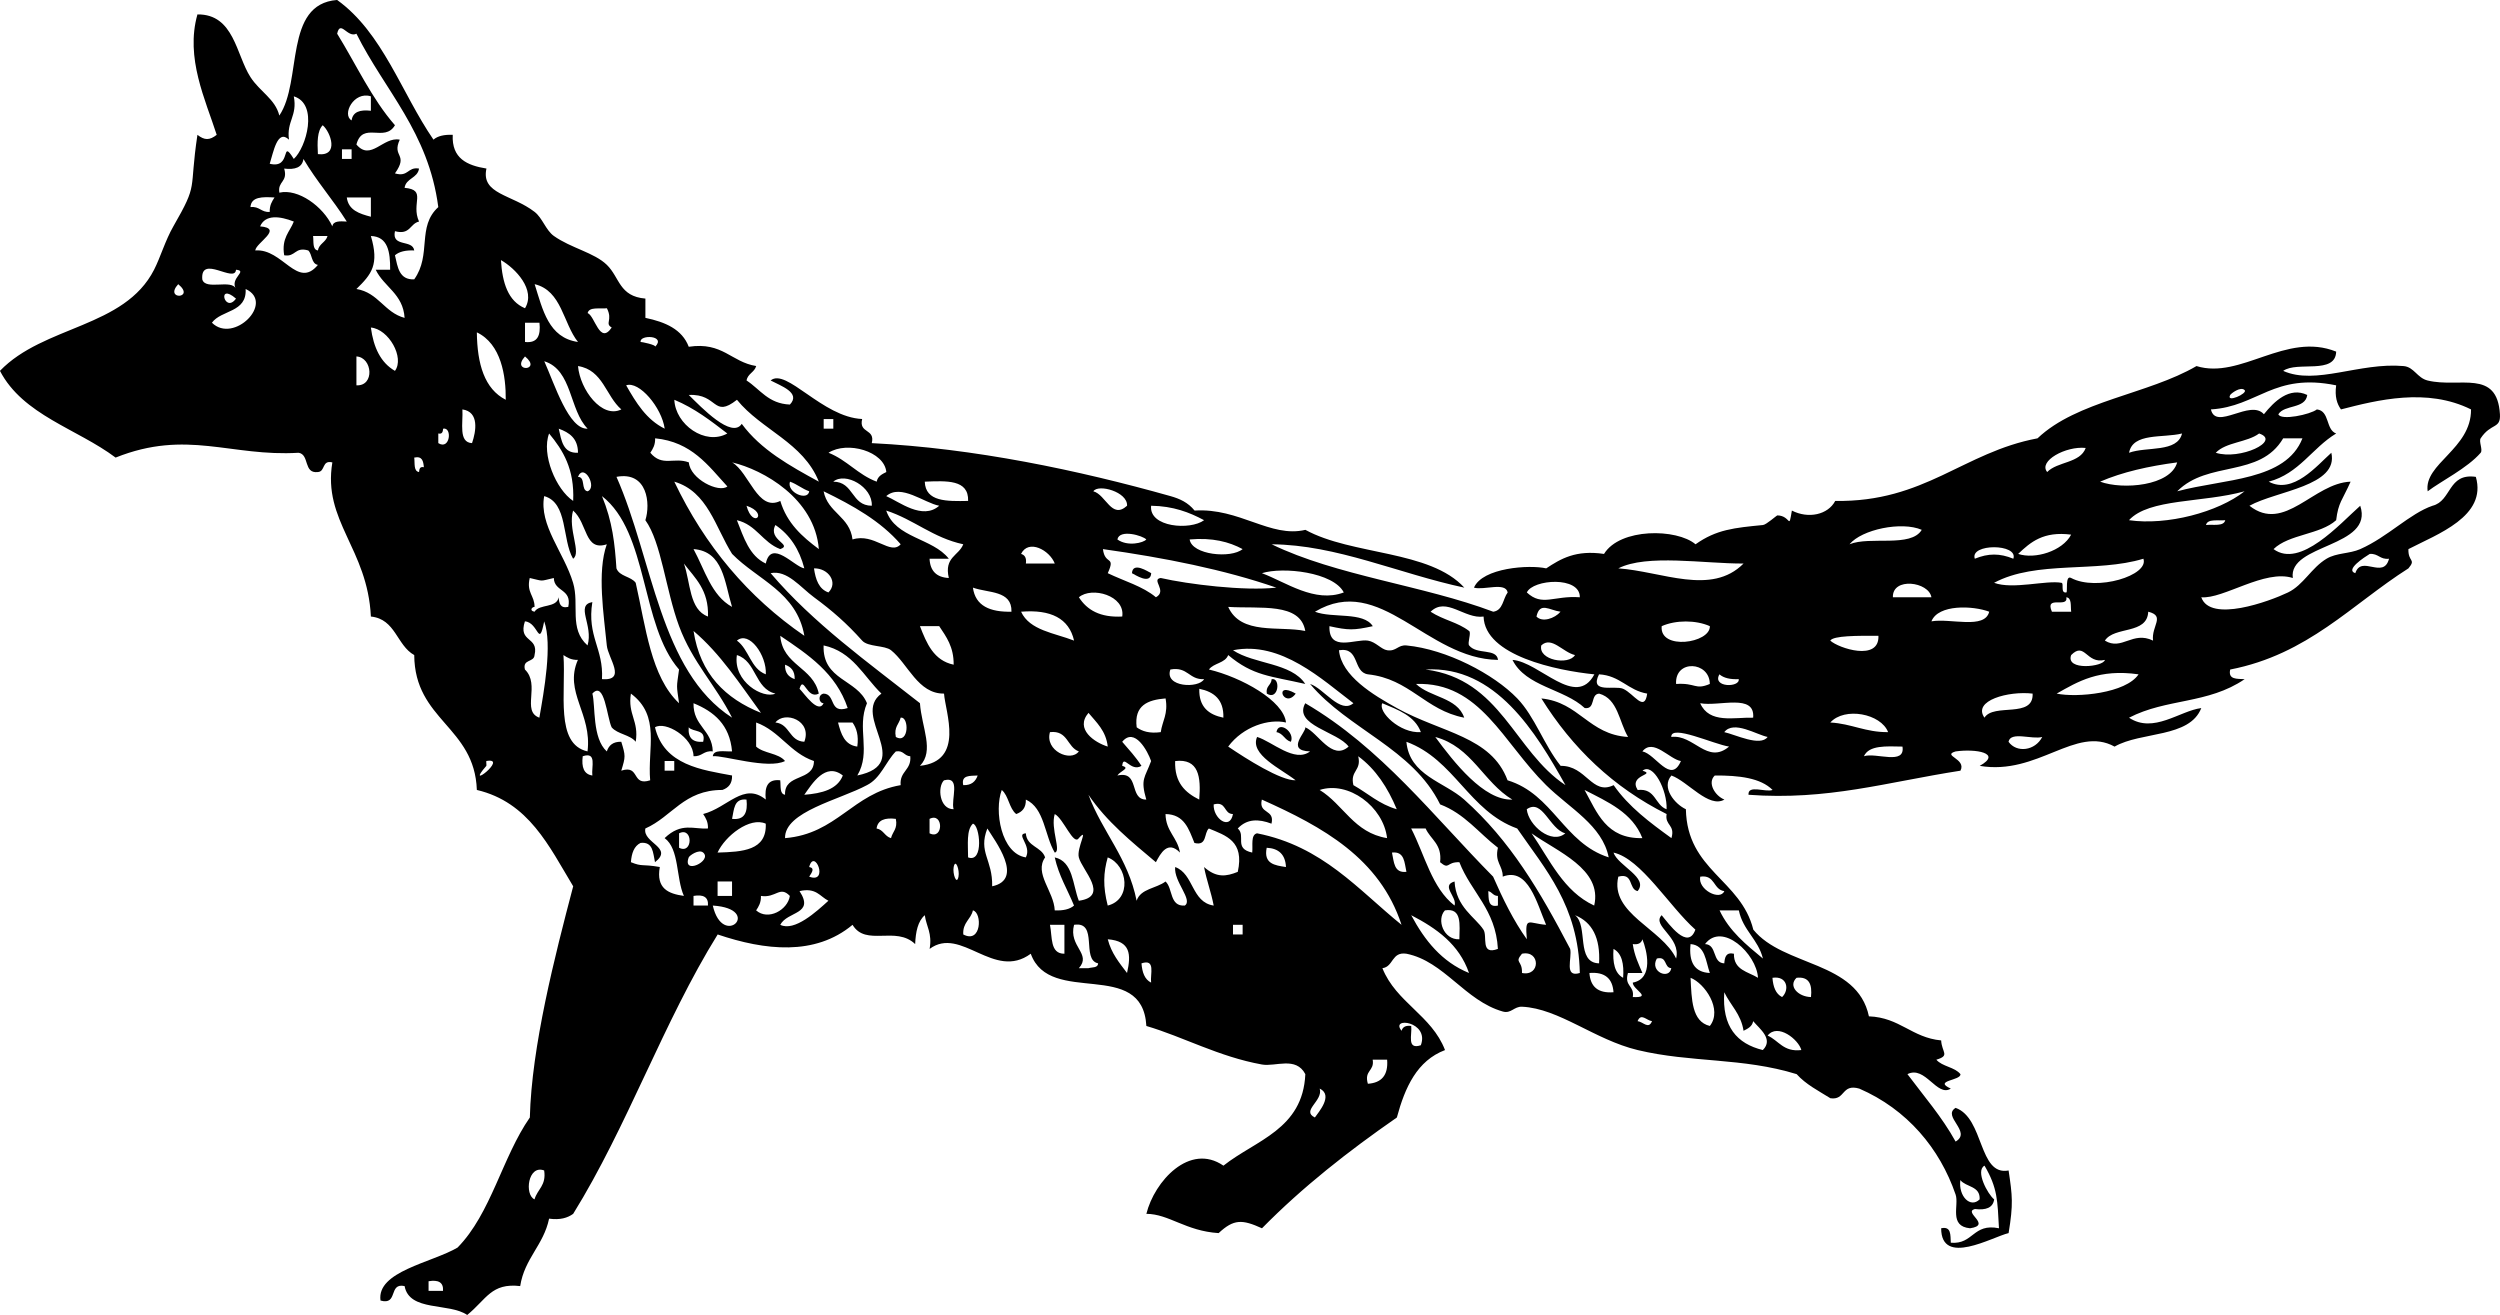 <?xml version="1.0" encoding="UTF-8"?>
<svg enable-background="new 0 0 326.998 172" version="1.1" viewBox="0 0 327 172" xml:space="preserve" xmlns="http://www.w3.org/2000/svg">
<g clip-rule="evenodd" fill-rule="evenodd">
	<path d="m148.06 74.975c0.095-1.567 2.133-0.185 2.52 0-0.1 1.567-2.13 0.184-2.52 0z"/>
	<path d="m165.7 90.726c-0.178-1.018 0.596-1.085 0.63-1.891 1.22-0.249 0.92 2.87-0.63 1.891z"/>
	<path d="m169.48 90.726c-1.52 2.066-3.01-1.752 0 0z"/>
	<path d="m166.96 95.766c0.256-1.569 2.442-0.037 1.89 1.26-0.83-0.223-0.99-1.11-1.89-1.26z"/>
	<path d="m114.04 57.963c13.421 0.666 27.018 3.537 39.062 6.93 1.198 0.338 2.286 0.823 3.15 1.89 5.858-0.38 9.926 3.62 14.491 2.521 6.101 3.35 16.272 2.628 20.791 7.56-8.604-1.837-16.68-5.605-25.202-5.67 8.481 4.12 19.835 5.367 28.982 8.82 1.294-0.176 1.257-1.683 1.89-2.52-0.271-1.409-3.104-0.255-4.41-0.63 1.114-2.615 7.261-3.021 9.45-2.52 1.898-1.252 3.863-2.438 7.561-1.89 2.095-3.417 9.519-3.338 11.971-1.26 2.729-1.939 5.073-2.154 8.821-2.521 0.447-0.043 1.783-1.262 1.89-1.26 1.786 0.042 1.441 2.032 1.891-0.63 2.164 1.111 4.722 0.543 5.67-1.26 11.729 0.178 16.737-6.364 26.462-8.19 5.163-4.917 14.422-5.739 20.791-9.451 5.794 1.798 11.684-4.537 18.271-1.89-0.09 3.061-5.102 1.199-6.931 2.52 4.262 1.914 9.979-1.144 15.751-0.63 1.378 0.123 1.769 1.555 3.15 1.89 4.158 1.01 9.086-1.559 9.45 4.41 0.12 1.968-1.174 1.105-2.521 3.15-0.269 0.408 0.315 1.524 0 1.89-1.731 2.009-5.187 3.714-6.93 5.04-0.543-3.61 5.711-5.536 5.67-10.71-5.771-2.865-12.265-1.225-17.011 0-0.529-0.731-0.831-1.689-0.63-3.15-8.193-1.683-10.243 2.778-16.382 3.15 0.649 2.816 5.152-1.396 6.931 0.63 1.338-1.667 3.34-3.639 5.67-2.52-0.244 1.855-2.968 1.231-3.779 2.52 0.301 0.865 4.189 0.039 5.04-0.63 1.701 0.188 1.13 2.65 2.521 3.15-3.146 1.895-4.838 5.244-8.821 6.301 3.19 1.701 6.296-2.091 8.19-3.78 0.988 4.357-7.198 4.975-10.71 6.93 4.597 3.622 8.384-2.981 13.23-3.15-1.103 2.476-1.603 2.69-1.89 5.04-2.098 1.894-6.164 1.817-8.191 3.78 3.498 2.581 8.669-3.304 11.341-5.67 1.819 5.481-9.442 4.956-8.82 9.451-3.674-1.184-9.071 2.773-11.971 2.52 1.163 3.364 8.89 0.548 11.341-0.63 2.018-0.969 3.058-3.22 5.04-4.41 1.326-0.796 2.984-0.63 4.41-1.26 3.598-1.589 6.487-4.656 9.451-5.67 2.523-0.626 1.988-4.312 5.67-3.78 1.491 5.166-5.035 7.489-8.82 9.451-0.057 1.719 1.05 1.268 0 2.52-7.448 4.732-13.116 11.246-23.312 13.231-0.295 1.345 0.9 1.2 1.891 1.26-4.815 3.284-10.211 2.492-15.121 5.041 3.198 2.125 6.637-0.906 9.45-1.261-1.529 3.931-7.879 3.042-11.341 5.041-5.098-2.813-10.034 3.809-17.641 2.52 2.996-1.674-0.539-2.266-3.15-1.89-1.861 0.548 1.462 0.942 0.63 2.52-9.67 1.499-17.352 3.919-27.722 3.15-0.106-1.366 2.234-0.285 3.15-0.63-1.572-1.578-4.391-1.91-7.561-1.891-1.005 0.947 0.018 2.653 1.26 3.15-2.045 1.18-4.761-2.36-6.93-3.15-1.375 1.561 0.442 3.747 1.89 4.411 0.16 8.029 7.192 9.188 8.82 15.751 3.95 4.87 13.589 4.052 15.121 11.34 4.048 0.152 5.612 2.789 9.45 3.15 0.079 1.577 1.203 1.973-0.63 2.521 0.771 0.91 2.405 0.955 3.15 1.89 0.108 0.854-3.646 0.816-1.26 1.891-1.809 1.164-3.339-3.073-5.671-1.891 2.153 2.887 4.508 5.574 6.301 8.82 2.188-1.283-1.829-3.297 0-4.41 3.769 1.346 2.961 8.94 6.931 8.19 0.497 3.353 0.627 4.368 0 8.191-2.126 0.501-8.82 4.422-8.821-0.631 1.345-0.294 1.2 0.9 1.261 1.891 2.979 0.249 2.873-2.587 6.3-1.891-0.198-3.616-0.166-5.245-1.89-8.19-1.237 0.674 0.414 3.737 1.26 4.41-0.151 1.108-1.084 1.437-2.52 1.261-1.595 0.426 2.277 2.094-0.631 2.52-2.814-0.262-1.411-3.015-1.89-4.41-2.077-6.052-6.34-11.141-12.601-13.86-2.354-0.674-1.796 1.564-3.78 1.26-1.554-0.967-3.222-1.819-4.41-3.15-7.085-2.191-13.799-1.472-20.792-3.15-5.637-1.353-10.291-5.445-15.12-5.67-1.053-0.049-1.441 0.937-2.521 0.63-4.96-1.409-7.666-6.567-12.601-7.561-1.979-0.298-1.665 1.696-3.15 1.891 1.802 4.498 6.444 6.156 8.19 10.71-3.652 1.388-5.229 4.852-6.3 8.821-6.325 4.386-12.331 9.09-17.642 14.49-2.597-1.18-3.687-1.218-5.67 0.631-4.304-0.271-6.498-2.507-9.451-2.521 1.045-4.246 5.658-9.349 10.081-6.301 4.216-3.345 10.389-4.731 10.711-11.971-1.238-2.358-3.905-0.941-5.671-1.26-5.66-1.021-10.288-3.618-15.121-5.04-0.512-8.967-12.617-2.477-15.121-9.451-4.822 3.561-9.105-3.686-13.231-0.63 0.365-2.045-0.429-2.931-0.63-4.41-0.903 0.776-1.194 2.167-1.26 3.78-2.526-2.44-6.454 0.379-8.19-2.521-4.92 4.102-11.471 3.346-17.641 1.261-7.081 11.4-11.824 25.138-18.901 36.542-0.731 0.528-1.689 0.831-3.15 0.63-0.723 3.477-3.213 5.188-3.78 8.82-3.783-0.439-4.4 1.718-6.93 3.78-2.358-1.632-7.578-0.402-8.19-3.78-2.153-0.473-0.801 2.56-3.15 1.891-0.541-3.811 6.723-4.951 10.081-6.931 4.372-4.449 5.835-11.806 9.451-17.011 0.229-9.252 3.259-21.08 5.67-30.242-3.16-5.24-5.805-10.996-12.601-12.601-0.294-8.316-8.132-9.089-8.19-17.642-2.299-1.271-2.427-4.713-5.67-5.04-0.438-8.926-6.327-12.475-5.04-20.161-1.397-0.347-0.897 1.203-1.89 1.26-1.918 0.238-1.07-2.291-2.52-2.52-8.889 0.546-14.604-3.105-23.941 0.63-5.045-3.787-12.105-5.546-15.128-11.344 5.729-5.953 16.274-5.606 20.161-13.23 0.845-1.658 1.465-3.834 2.52-5.67 3.339-5.812 2.013-4.401 3.15-11.971 0.932 0.729 1.588 0.729 2.52 0-1.463-4.574-4.13-10.056-2.52-15.751 4.796-0.062 5.065 5.297 6.931 8.19 1.258 1.952 3.246 2.864 3.78 5.04 3.051-4.51 0.536-14.585 7.561-15.121 5.982 4.309 8.412 12.169 12.601 18.271 0.561-0.489 1.422-0.677 2.52-0.63-0.148 3.088 1.874 4.006 4.41 4.41-0.741 3.368 3.339 3.378 6.3 5.67 1.025 0.793 1.468 2.402 2.521 3.15 2.233 1.587 5.279 2.173 6.93 3.78 1.688 1.644 1.596 4.123 5.041 4.41v2.521c2.606 0.544 4.804 1.497 5.67 3.78 4.449-0.669 5.556 2.004 8.821 2.52-0.223 0.828-1.109 0.991-1.26 1.89 1.781 1.159 2.844 3.036 5.67 3.15 1.483-1.558-1.239-2.463-2.52-3.15 2.041-1.708 6.761 4.81 11.971 5.04-0.47 1.94 1.73 1.212 1.26 3.151zm100.8 42.847c1.862 0.55-1.905 0.501-0.631 2.521 2.37-0.27 2.23 1.971 3.78 2.521 0.12-2.46-1.77-6.17-3.15-5.04zm-42.84-20.795c2.266 0.884 6.34-0.039 7.561 1.89-2.506 0.549-3.165 0.549-5.671 0-0.106 3.461 3.4 1.627 5.041 1.89 1.028 0.165 1.723 1.142 2.52 1.26 1.187 0.177 1.395-0.738 2.521-0.63 5.209 0.501 11.402 3.721 14.49 6.931 2.301 2.391 3.474 6.064 5.671 8.82 3.358-0.059 4.09 3.918 6.931 2.521 1.981 2.849 4.759 4.901 7.561 6.931 0.521-1.781-0.889-1.633-0.631-3.15-7-3.5-12.349-8.652-16.381-15.121 4.965 0.495 6.192 4.729 11.341 5.04-1.181-1.969-1.314-4.985-3.78-5.67-1.19 0.069-0.438 2.083-1.89 1.89-2.715-2.535-7.712-2.789-9.451-6.3 3.537 0.256 8.298 6.436 10.711 1.89-4.917-0.498-14.339-2.428-14.491-7.561-2.485 0.354-4.878-2.64-6.93-0.63 1.706 1.105 3.535 1.36 5.04 2.52 0.306 0.236-0.248 1.578 0 1.89 0.994 1.255 3.595 0.321 3.78 1.891-9.36-0.116-15.38-11.418-23.94-6.304zm14.49 7.56c9.852 1.279 11.565 10.696 18.271 15.121-3.84-6.869-9.14-15.643-18.27-15.125zm40.95 31.505h-2.521c1.276 2.715 3.491 4.489 5.671 6.3-0.62-2.53-2.61-3.68-3.15-6.3zm-181.45-103.33c0.152-1.108 1.084-1.437 2.52-1.26v-1.89c-2.23-0.711-3.831 2.402-2.52 3.15zm5.67 0.63c-1.358 2.317-4.224-0.564-5.041 2.52 1.875 2.238 3.505-1.074 5.67-0.63-1.073 2.314 1.202 1.819-0.63 4.41 1.781 0.521 1.632-0.888 3.15-0.63-0.186 1.285-1.705 1.235-1.89 2.52 2.966 0.265 0.798 2.009 1.89 4.41-1.202 0.269-1.14 1.8-3.15 1.26-0.466 2.146 2.322 1.039 2.52 2.52-1.097-0.047-1.959 0.141-2.52 0.63 0.356 1.534 0.54 3.241 2.52 3.15 2.312-3.239 0.316-6.877 3.15-9.451-1.287-9.84-7.011-15.247-10.709-22.68-1.173 0.603-2.105-1.887-2.52 0 2.488 4.022 4.522 8.499 7.56 11.971zm-13.861 1.89c-1.523-1.449-2.038 1.664-2.52 3.15 2.971 0.739 1.37-3.48 3.15-0.63 1.631-1.49 3.26-7.181 0-8.19 0.495 2.594-0.967 3.233-0.63 5.67zm3.781 1.89c2.829 0.323 1.664-2.892 0.63-3.78-0.726 0.744-0.713 2.227-0.63 3.78zm3.15 0.63h1.26v-1.26h-1.26v1.26zm-1.26 8.821c0.106-0.734 0.996-0.684 1.89-0.63-1.784-2.836-3.958-5.282-5.67-8.19-0.152 1.108-1.084 1.437-2.52 1.26 0.521 1.781-0.888 1.632-0.63 3.15 2.443-0.571 5.736 1.808 6.93 4.41zm-10.711-2.521c1.191-0.141 1.39 0.71 2.52 0.63-0.027-0.868 0.296-1.383 0.63-1.89-1.563-0.092-3.058-0.117-3.15 1.26zm15.751 1.261v-2.52h-3.15c0.217 1.672 1.654 2.126 3.15 2.52zm-6.93 6.3c-0.886-0.164-0.718-1.382-1.26-1.89-1.781-0.521-1.632 0.888-3.15 0.63-0.371-2.261 0.732-3.048 1.26-4.411-1.837-0.721-3.726-0.953-4.41 0.63 3.127 0.257-0.562 2.156-0.63 3.15 3.573-0.289 5.513 5.139 8.19 1.891zm0-1.89c0.151-0.899 1.038-1.062 1.26-1.89h-1.89c0.098 0.741-0.109 1.788 0.63 1.89zm5.04 5.04c2.886 0.474 3.646 3.075 6.301 3.78-0.196-3.165-2.692-4.028-3.78-6.3h1.89c0.015-2.326-0.282-4.338-2.521-4.411 1.111 3.741 0.097 4.997-1.89 6.931zm22.051 2.52c1.452-2.406-1.258-5.229-3.15-6.3 0.184 2.966 0.928 5.372 3.15 6.3zm-42.213-3.78c0.394 1.496 3.878-0.098 4.411 1.26-0.865-1.436 1.624-2.369 0-2.52-0.131 1.826-4.678-2.062-4.411 1.26zm-3.149 0.63c-1.914 2.122 2.329 1.911 0 0zm52.292 7.56c-1.958-2.452-2.109-6.711-5.67-7.561 1.06 3.352 1.814 7.008 5.67 7.561zm-47.882-2.52c2.828 2.819 8.276-2.63 4.41-4.41 0.173 3.114-3.172 2.709-4.41 4.41zm3.15-3.15c-2.547-2.216-1.486 2.027 0 0zm49.143 3.78c-0.95-0.548 0.173-0.943-0.63-2.52-0.943 0.107-2.325-0.225-2.52 0.63 0.956 0.363 1.582 4.218 3.15 1.89zm-11.341 1.89c1.66 0.19 2.067-0.872 1.89-2.52h-1.89v2.52zm-17.011 3.781c1.282-1.734-0.814-5.462-3.15-5.67 0.341 2.598 1.281 4.598 3.15 5.67zm14.491 3.78c0.032-3.106-0.586-7.294-3.78-8.82 0.047 4.152 0.998 7.402 3.78 8.82zm19.531-6.93c1.513-1.513-2.067-1.632-1.89-0.63-8e-3 -0.045 2.132 0.388 1.89 0.63zm-39.062 5.04c2.414 0.128 2.116-3.653 0-3.78v3.78zm22.051-3.78c-1.913 2.122 2.329 1.91 0 0zm8.191 9.45c-2.412-2.419-1.983-7.678-5.67-8.82 1.365 3.054 3.208 8.958 5.67 8.82zm4.41-2.52c-2.034-1.746-2.395-5.166-5.67-5.67 0.272 3.103 3.134 6.925 5.67 5.67zm5.67 2.52c-0.388-2.779-3.355-6.282-5.041-5.67 1.297 2.274 2.647 4.494 5.041 5.67zm206.66-5.04c-0.535-0.535-1.798 0.458-1.891 0.63-0.6 1.106 2.32-0.195 1.89-0.63zm-205.4 1.26c0.134 3.242 4.039 6.021 6.931 4.41-2.14-1.641-4.261-3.3-6.931-4.41zm8.821 3.15c2.492 3.389 6.275 5.485 10.081 7.561-2.022-5.119-7.518-6.764-10.71-10.711-3.171 2.498-2.443-0.827-6.301-0.63 1.654 1.632 5.62 5.776 6.927 3.78zm-35.282 2.52c0.528-1.533 0.977-4.089-1.26-4.41 0.107 1.782-0.543 4.322 1.26 4.41zm45.996-1.89h1.26v-1.26h-1.26v1.26zm-50.407 0.63v1.26c1.55 0.979 1.853-2.14 0.63-1.89-0.035 0.385-0.094 0.746-0.63 0.63zm14.491 0c-1.033 2.722 0.907 7.334 3.15 8.821 0.19-4.179-1.34-6.64-3.15-8.821zm3.78 2.521c-4e-3 -1.886-1.132-2.648-2.52-3.15 0.356 1.533 0.54 3.24 2.52 3.15zm202.88 0c2.303-0.847 6.314 0.014 6.93-2.521-2.53 0.621-6.44-0.139-6.93 2.521zm11.34 0c3.151 1.005 8.604-1.546 5.671-2.521-1.56 1.171-4.34 1.121-5.67 2.521zm-199.72 1.259c0.166 2.172 3.912 4.032 5.041 3.15-2.512-2.738-4.672-5.829-9.451-6.3 0.027 0.867-0.297 1.383-0.63 1.89 1.57 1.881 3.091 0.532 5.04 1.26zm208.54-3.15c-3.073 5.217-9.826 2.855-13.861 6.93 6.119-1.651 14.195-1.346 16.381-6.93h-2.52zm-183.97 5.671c0.133-0.707 0.699-0.981 1.26-1.26-0.25-2.709-5.117-4.098-7.56-2.52 2.41 0.948 3.85 2.871 6.3 3.78zm153.1-1.26c1.341-1.389 4.319-1.142 5.04-3.15-2.61-0.275-6.23 1.721-5.04 3.15zm-212.96 0c0.036-0.384 0.094-0.746 0.63-0.63-0.071-0.769-0.188-1.492-1.26-1.26 0.099 0.741-0.108 1.788 0.63 1.89zm51.037 2.52c-0.932-0.328-1.588-0.932-2.52-1.26-0.47 1.396 2.32 2.596 2.52 1.26zm-10.084-3.781c2.226 1.309 3.344 6.498 6.3 5.041 0.866 2.915 2.874 4.687 5.041 6.3-0.54-6.604-7.262-10.377-11.344-11.341zm178.93 2.521c2.976 1.095 9.232 0.558 10.08-2.521-3.72 0.489-7.15 1.257-10.08 2.521zm-197.84 1.26c1.313-0.488-0.464-3.788-1.26-1.89 1.04 9e-3 0.352 1.747 1.26 1.89zm22.681 28.981c-2.747-3.763-5.293-7.728-8.82-10.71 0.867 5.643 4.175 8.845 8.82 10.71zm-10.711-11.34c-1.761-4.76-2.312-10.945-4.41-13.861 0.689-2.131 0.291-6.442-3.78-5.67 4.762 10.779 5.667 25.415 15.121 31.502-2.139-4.256-5.186-7.257-6.931-11.971zm25.205-15.751c0.137-2.474-3.474-4.47-5.04-3.15 2.72 0.011 2.32 3.138 5.04 3.15zm-8.82 17.011c-0.993-5.728-6.127-7.314-9.451-10.711-2.191-3.479-3.181-8.159-7.561-9.45 3.999 8.389 9.662 15.117 17.012 20.161zm21.42-17.641c0.097-2.828-2.831-2.629-5.67-2.52 0.09 2.642 2.88 2.573 5.67 2.52zm20.79 0.63c0.101-1.822-3.781-2.882-4.41-1.89 1.66 0.453 2.39 3.727 4.41 1.89zm-35.91 4.41c2.831-0.904 4.95 2.143 6.3 0.63-2.627-3.043-6.263-5.078-10.081-6.931 0.54 2.82 3.43 3.288 3.78 6.301zm11.34-4.41c-1.972-0.366-5.011-2.933-6.931-1.26 1.64 0.692 4.74 3.204 6.93 1.26zm155.62 1.89c4.981 0.715 11.636-1.037 15.121-3.78-5.48 1.527-12.5 0.909-15.12 3.78zm-207.29-3.15c-0.701 3.813 2.596 7.375 3.78 11.341 0.855 2.863-0.571 6.014 1.89 8.19 0.801-2.649-1.645-5.267 0.63-5.67-0.725 4.505 1.49 6.071 1.26 10.081 3.291 0.248 0.791-2.739 0.63-4.41-0.384-3.992-1.299-9.585 0-13.23-2.938 0.973-2.497-2.771-4.41-4.411-0.708 2.431 1.131 5.533 0 6.301-1.465-2.527-0.658-7.324-3.78-8.192zm9.451 9.45c0.396 1.074 1.903 1.037 2.52 1.89 1.325 5.815 1.988 12.293 5.67 15.751-0.346-2.513-0.346-1.897 0-4.41-5.079-5.842-3.955-17.887-10.081-22.682 1.38 3.348 1.68 6.258 1.891 9.451zm17.011-8.19c0.838 3.121 2.974 0.984 0 0zm59.854 1.89c-1.914-1.026-4.031-1.849-6.93-1.89-0.3 2.838 5.14 3.23 6.93 1.89zm-35.91 5.04c0.077 1.603 0.917 2.443 2.521 2.52-0.642-2.742 1.303-2.897 1.89-4.41-3.978-0.853-6.432-3.229-10.081-4.411 1.214 3.617 6.076 3.585 8.191 6.301h-2.52zm-21.42 0.63c0.707-3.284 3.759 0.449 5.04 0.63-0.641-2.509-1.907-4.393-3.78-5.67-1.048 1.979 2.343 2.575 0.63 3.15-2.296-0.854-3.113-3.188-5.67-3.78 0.892 2.254 1.625 4.671 3.78 5.67zm190.9-5.67c-0.942 0.107-2.325-0.225-2.521 0.63 0.94-0.108 2.32 0.225 2.52-0.63zm-49.15 3.15c2.679-1.102 8.038 0.477 9.451-1.89-2.64-1.141-7.85-0.051-9.45 1.89zm-91.98-0.63c-0.438-0.493-3.516-1.402-3.78 0 1.34 0.965 3.43 0.435 3.78 0zm114.04 1.89c2.181 0.738 5.796-0.355 6.931-2.52-3.63-0.473-5.32 0.984-6.93 2.52zm-101.44-0.63c-1.775-0.954-3.938-1.522-6.93-1.26 0.31 2.028 5.42 2.525 6.93 1.26zm-28.98 0.63c0.491 0.139 0.732 0.528 0.63 1.26h3.78c-0.67-1.752-3.44-3.247-4.41-1.26zm-37.804 6.931c-0.991-3.209-1.125-7.275-5.04-7.561 1.483 2.717 2.329 6.071 5.04 7.561zm49.144-4.41c2.121 1.029 4.59 1.71 6.3 3.15 1.543-0.837-0.692-2.344 0.63-2.52 3.586 0.819 10.904 1.724 15.121 1.26-6.872-2.368-14.583-3.898-22.682-5.04 0.26 2.152 1.7 0.8 0.63 3.15zm113.41-1.891c1.765-0.725 3.274-0.725 5.04 0 0.69-2.005-5.74-2.005-5.04 0zm49.77 1.891c0.787-2.444 3.689 0.882 4.41-1.89-1.191 0.141-1.39-0.71-2.52-0.63-0.7 0.426-3.27 2.093-1.89 2.52zm-96.4-0.631c5.733 0.404 12.157 3.619 16.381-0.63-5.17 0.025-12.65-1.27-16.38 0.63zm49.15 1.89c2.472 0.913 6.816-0.372 8.82 0 0.365 0.068-0.191 1.386 0.631 1.26 0.207-0.032-0.191-2.333 0.63-1.89 3.312 1.771 10.229-0.333 9.45-2.52-6.08 1.865-14.02 0.186-19.53 3.15zm-168.22 4.411c0.118-3.478-1.696-5.024-3.15-6.93 0.877 2.482 0.679 6.04 3.15 6.93zm27.724 11.34c0.229 3.206 1.92 6.221 0 8.19 5.889-0.622 3.309-7.04 3.15-9.45-3.413 0.045-4.713-3.898-6.93-5.671-0.833-0.665-3.023-0.411-3.78-1.26-1.998-2.239-3.924-3.926-6.3-5.67-1.754-1.288-3.51-3.606-5.67-3.15 5.6 6.571 12.71 11.645 19.53 17.006zm-11.97-14.49c1.307-1.297-2e-3 -3.196-1.89-3.15 0.21 1.469 0.64 2.714 1.89 3.15zm67.41 0c-1.356-2.646-7.936-3.39-10.711-2.52 3.15 1.178 6.91 3.949 10.71 2.52zm-105.85 2.52c0.63-1.05 2.914-0.446 3.15-1.89 0.071 0.769 0.188 1.492 1.26 1.26 0.51-2.4-1.846-1.934-1.89-3.78-1.939 0.441-1.211 0.441-3.15 0-0.455 1.925 0.644 2.296 0.63 3.78-0.35-2e-3 -0.715 0.51 0 0.63zm129.79-2.52c2.018 1.883 3.501 0.384 6.931 0.63 0.06-2.797-6.14-2.365-6.93-0.63zm47.88 0.63h5.04c-0.33-2.039-5.13-2.673-5.04 0zm-115.29 1.89c0.087-2.817-3.04-2.421-5.041-3.15 0.32 2.403 2.25 3.212 5.04 3.15zm14.49 0.63c0.409-2.746-3.988-3.955-5.67-2.52 1.06 1.668 2.78 2.675 5.67 2.52zm121.6-0.63h2.521c-0.099-0.741 0.108-1.789-0.63-1.89 0.25 1.509-2.87-0.35-1.89 1.89zm-97.66 2.52c-0.639-3.771-5.935-2.886-10.081-3.15 1.67 3.721 6.66 2.454 10.08 3.15zm30.24-1.89c0.746 0.802 2.38 0.267 3.15-0.63-1.47-0.192-2.71-1.345-3.15 0.63zm51.66 0.63c2.501-0.439 6.979 1.098 7.561-1.26-2.11-0.798-6.67-1-7.56 1.26zm-112.14 2.52c-0.662-2.908-3.042-4.099-6.931-3.78 1.12 2.446 4.36 2.78 6.93 3.78zm134.83 0c2.21 1.364 3.621-1.31 6.301 0-0.247-1.921 1.656-3.208-0.631-3.78-0.13 3.021-4.44 1.864-5.67 3.78zm-205.4 1.89c-0.057 0.993-1.607 0.493-1.26 1.891 2.06 1.995-0.491 5.447 1.89 6.301 0.594-3.409 1.73-9.595 0.63-12.601-0.712 3.634-0.725 0.134-2.52 0-0.93 2.82 1.845 1.934 1.26 4.409zm147.43-3.78c-0.314 3.208 6.382 2.238 6.301 0-1.83-0.817-4.47-0.817-6.3 0zm-92.61 5.04c0.024-2.335-0.968-3.653-1.89-5.041h-2.52c0.88 2.265 1.8 4.494 4.41 5.041zm-28.354-1.26c-0.523 3.482 3.439 5.776 5.04 5.041-2.727-0.637-2.469-4.256-5.044-5.041zm3.784 2.52c0.139-2.477-2.194-5.75-3.78-4.41 1.583 1.143 1.787 3.669 3.78 4.41zm4.41 1.891c0.657 0.662 2.449 3.351 3.15 1.89-0.635-7e-3 -0.792-1.104 0-1.26 1.626 0.054 0.663 2.697 3.15 1.89-1.524-4.566-5.183-6.998-8.821-9.45 0.311 3.89 4.312 4.088 5.041 7.561-1.58 0.83-1.98-2.493-2.52-0.631zm141.12-6.931c-2.762-0.012-5.9-0.024-6.3 0.63 1.08 0.998 6.44 2.763 6.3-0.63zm-44.1 1.26c-0.43 1.95 3.61 2.624 4.41 1.26-1.6-0.366-3.07-2.523-4.41-1.26zm-88.2 7.56c-1.383 3.253 0.585 6.33-1.26 9.45 7.591-1.564-0.875-7.775 3.15-10.71-2.347-2.273-3.755-5.485-7.561-6.301-0.17 4.576 4.4 4.41 5.67 7.556zm63.63 0c-4.07-3.074-9.45-8.186-15.751-6.931 2.772 1.849 7.626 1.615 9.451 4.41-4.575-1.054-6.811-1.03-10.081-3.78-0.396 1.074-1.903 1.037-2.52 1.891 4.245 1.013 9.778 4.073 10.081 6.931-2.207-0.52-5.599 0.507-7.561 3.15 2.386 1.616 6.863 4.461 8.82 4.41-1.861-1.479-6.048-3.35-5.04-5.671 1.955 0.59 4.923 3.445 6.931 1.891-3.278-0.085-0.458-2.556-0.63-3.15 1.664 0.672 3.482 4.461 5.67 2.521-1.418-1.958-7.278-2.782-5.67-5.671 9.934 5.816 16.739 14.762 24.571 22.682 1.281 2.919 2.657 5.742 4.41 8.19-0.264-3.122 0.19-2.053 2.52-1.891-1.193-2.777-2.34-7.597-5.67-6.3 0.015-1.484-1.085-1.855-0.63-3.78-2.498-1.912-4.357-4.464-7.561-5.671-3.599-7.322-12.029-9.812-17.011-15.751 1.78 0.557 3.95 3.994 5.67 2.516zm17.64 24.575c0.06 0.99-0.085 2.185 1.26 1.891v-1.261c-0.63 0-0.75-0.51-1.26-0.63zm3.78-8.19c-6.331-2.278-8.191-9.029-14.49-11.341 0.392 4.408 4.95 5.234 7.561 7.561 6.022 5.368 9.896 11.947 13.86 19.531 0.279 1.19-0.856 3.797 1.261 3.15-0.19-8.84-4.51-13.55-8.19-18.9zm10.71 17.64c0.184-3.334-0.899-5.401-3.15-6.301 1.78 1.37 0.07 6.23 3.15 6.3zm-28.35-34.025c-0.633 1.086 2.299 3.978 5.04 3.78-0.8-2.141-2.97-2.906-5.04-3.78zm1.89 0.63c5.894 3.263 12.354 3.701 14.49 9.451 5.961 1.81 7.335 8.206 13.23 10.08-0.837-4.198-5.107-6.409-8.19-9.45-5.651-5.577-8.632-13.528-17.011-13.231 1.815 1.756 5.398 1.742 6.301 4.411-5.116-0.975-7.099-5.083-12.601-5.671-2.004-0.307-1.02-3.601-3.78-3.15 0.31 3.348 4.47 5.847 7.56 7.556zm88.21-6.93c-0.775 2.095 4.259 1.541 4.41 0.631-2.44 0.596-2.6-2.457-4.41-0.631zm-194.06 12.601c0.619-4.953-3.114-7.748-1.26-11.971-0.867 0.027-1.383-0.297-1.89-0.631 0.354 4.896-1.137 11.638 3.15 12.602zm27.095-9.451c0.034-1.084-0.485-1.615-1.26-1.89-0.04 1.084 0.48 1.616 1.26 1.89zm115.29 0.63c2.612-0.17 2.455 0.828 4.41 0-0.01-2.969-4.6-3.251-4.41 0zm-61.74-0.63c-1.993 0.104-2.105-1.674-4.41-1.26-0.82 2.336 3.73 2.503 4.41 1.26zm54.81 1.261c1.418 0.629 2.8 3.151 3.15 0.63-2.521-0.42-3.519-2.362-6.301-2.521-1.3 2.573 2.06 1.406 3.15 1.891zm15.12-1.261c-1.098 0.048-1.96-0.141-2.521-0.63-1 1.755 2.72 1.742 2.52 0.63zm41.59 1.891c2.632 0.557 9.065-0.041 10.711-2.521-5.15-0.736-7.9 0.928-10.71 2.521zm-189.64 7.56c0.258-0.792 0.812-1.288 1.89-1.261 0.566 1.845 0.566 1.937 0 3.78 2.494-0.813 1.287 2.074 3.78 1.261-0.369-4.157 1.397-8.432-2.52-11.341-0.442 2.751 1.071 3.549 0.63 6.3-0.746-0.935-2.38-0.979-3.15-1.89-0.621-1.305-0.923-6.169-2.52-4.41 0.427 1.617-0.046 5.823 1.89 7.567zm80.645-4.41c0.07-2.382-1.233-3.388-3.15-3.78-0.07 2.381 1.23 3.386 3.15 3.78zm99.55 0c1.202-1.948 6.442 0.142 6.3-3.15-3.13-0.372-7.9 0.9-6.3 3.15zm-110.89 1.26c0.731 0.528 1.689 0.831 3.15 0.63 0.201-1.479 0.995-2.365 0.63-4.41-2.33 0.187-4.14 0.902-3.78 3.78zm-58.595 0c-0.114 1.374 0.516 2.004 1.89 1.89 0.434-1.694-1.302-1.218-1.89-1.89zm0.631 3.78c-0.037-2.508-3.736-4.632-5.041-3.78 1.181 4.975 6.185 5.568 10.081 6.3 0.034 1.084-0.485 1.615-1.26 1.891-5.046-6e-3 -6.582 3.499-10.081 5.04-0.394 1.913 3.755 2.479 1.26 4.41-0.265-1.204-0.228-2.712-1.89-2.52-0.846 0.414-1.173 1.347-1.26 2.52 1.539 0.629 1.342 0.209 3.78 0.63-0.508 2.818 1.121 3.5 3.15 3.78-1.04-2.32-0.579-6.141-2.52-7.56 2.219-2.121 3.817-1.119 5.67-1.261 0.027-0.867-0.297-1.383-0.63-1.89 3.206-0.821 5.302-4.234 8.191-1.891-0.178-1.647 0.23-2.71 1.89-2.52 0.099 0.741-0.108 1.788 0.63 1.89-0.114-2.844 3.779-1.681 3.78-4.41-3.14-1.061-4.476-3.925-7.561-5.04v3.15c0.979 0.911 2.94 0.84 3.78 1.89-2.219 1.125-8.09-0.783-9.451-0.63 0.117-0.934 1.522-0.578 2.52-0.63-0.301-3.479-2.354-5.207-5.04-6.301-0.063 3.003 2.431 3.449 2.52 6.301-1.195-0.145-1.394 0.706-2.523 0.626zm-3.781 0.63v1.26h1.26v-1.26c-0.42-4e-3 -0.84-4e-3 -1.26-4e-3zm1.89 11.344c1.837 0.926 1.837-2.816 0-1.891v1.89zm6.931-3.78c1.66 0.189 2.068-0.873 1.89-2.521-1.662-0.19-1.625 1.31-1.89 2.52zm133.56-13.234c0.279-3.22-4.456-1.424-6.93-1.891 1.2 2.718 4.44 1.823 6.93 1.891zm-84.42 3.78c-0.234-2.077-1.472-3.148-2.52-4.411-1.81 2.129 0.79 3.877 2.52 4.411zm94.51-3.15c2.786 0.153 4.59 1.29 7.561 1.26-0.93-2.422-5.69-3.335-7.56-1.26zm-134.2 2.519c1.066-2.788-2.579-4.085-3.78-2.52 1.91 0.191 1.77 2.432 3.78 2.52zm11.97-0.629c1.754 1.01 1.742-2.721 0.63-2.52-0.2 0.852-0.9 1.203-0.63 2.52zm-5.04 1.26c0.201-1.462-0.102-2.419-0.63-3.15h-1.89c0.39 1.496 0.84 2.932 2.52 3.15zm119.07-1.26c-1.44-0.282-4.442-2.222-5.671-0.63 1.42 0.303 4.72 1.945 5.67 0.63zm-90.09 1.89c-1.55-0.55-1.411-2.79-3.78-2.521-0.7 2.422 2.7 3.965 3.78 2.521zm85.05-0.63c-2.021-0.31-7.645-2.961-7.561-1.261 2.93-0.38 4.7 3.675 7.56 1.261zm-80.01 3.784c2.985-0.675 1.458 3.163 3.78 3.15-0.794-2.75-0.186-2.801 0.63-5.04-0.435-1.287-2.164-4.5-3.78-2.521 0.873 1.018 1.785 1.995 2.52 3.15-1.436 0.865-2.368-1.624-2.52 0 1.12 0.3-0.27 0.67-0.63 1.26zm51.66 3.15c-3.807-2.283-5.279-6.9-10.08-8.19 2.41 3.262 6.35 8.34 10.08 8.19zm69.31-8.194c-1.306 0.375-4.139-0.778-4.41 0.63 1.06 1.496 3.49 1.183 4.41-0.63zm-47.26 3.15c-1.497-0.225-3.623-3.041-5.04-1.26 1.73 0.336 3.71 4.364 5.04 1.26zm23.94-0.63c1.581-0.52 5.425 1.225 5.04-1.26-2.14-0.044-4.39-0.196-5.04 1.26zm-130.41 3.784c-3.553 1.914-10.803 3.468-10.71 6.931 6.79-0.561 8.841-5.86 15.121-6.931-0.164-1.845 1.425-1.936 1.26-3.78-0.806-0.035-0.873-0.808-1.89-0.63-1.35 1.377-1.96 3.49-3.78 4.41zm-35.915-1.26c-0.144-1.116 0.635-3.154-1.26-2.52-0.176 1.43 0.151 2.36 1.26 2.52zm99.545 1.26c1.88 1.06 3.384 2.496 5.671 3.15-1.175-2.815-2.741-5.239-5.041-6.931 0.46 1.921-1.09 1.851-0.63 3.781zm-113.41-3.154c-0.043 8e-3 0.039 0.586 0 0.63-2.992 3.42 3.025-1.168 0-0.634zm93.246 5.044c0.239-2.969-0.051-5.409-3.15-5.04-0.1 2.83 1.32 4.13 3.15 5.04zm-51.66-0.63c2.338-0.182 4.328-0.712 5.041-2.521-2.27-1.809-4.03 1.1-5.04 2.52zm20.79-1.26c1.084 0.033 1.615-0.485 1.89-1.261-0.99 0.06-2.19-0.09-1.89 1.26zm-1.26 3.15c-0.381-1.299 1.017-4.377-1.26-3.78-0.88 0.86-0.6 3.79 1.26 3.78zm56.7 3.78c-0.488-4.142-5.07-7.518-8.82-6.301 3.12 1.91 4.48 5.6 8.82 6.3zm-43.47-3.15c-0.584 1.904 0.9 4.899 0 5.04-1.335-2.235-1.321-5.819-3.78-6.931 0.034 1.084-0.485 1.615-1.26 1.891-0.935-0.746-0.98-2.38-1.89-3.15-1.024 2.713-0.082 8.323 3.15 8.82 0.817-1.562-1.406-3.058 0-3.15 0.119 1.771 2.056 1.725 2.52 3.15-1.473 2.089 1.157 4.431 1.26 6.931 1.098 0.047 1.959-0.141 2.521-0.63-0.847-2.094-1.99-3.891-2.521-6.301 2.409 0.532 2.329 3.552 3.15 5.671 4.087-0.561 0.416-4.013 0-5.671-0.315-1.232 1.374-4.021 0-2.52-0.69 1.05-2.01-2.57-3.15-3.15zm76.86 3.15c-1.292-3.329-4.508-4.733-7.561-6.301 1.65 2.97 2.83 6.41 7.56 6.3zm-69.93 2.52c-0.562 1.983-0.645 3.78 0 6.301 3.17-0.79 2.66-5.27 0-6.3zm13.23-3.78c-0.672 0.588-0.196 2.324-1.89 1.891-0.73-1.791-1.3-3.74-3.78-3.78 0.036 2.274 1.57 3.05 1.89 5.04-1.601-1.659-2.552 0.118-3.15 1.26-3.192-2.688-6.449-5.311-8.82-8.82 1.826 4.895 5.188 8.252 6.3 13.861 0.506-1.595 2.594-1.607 3.78-2.521 0.987 0.903 0.496 3.284 2.52 3.15 1.106-0.743-1.455-3.124-1.26-5.041 2.462 0.899 2.114 4.606 5.041 5.041-0.335-1.766-0.925-3.275-1.26-5.041 1.633 1.451 2.909 1.236 4.41 0.631 0.89-4.05-1.56-4.74-3.78-5.67zm5.67 3.15c0.107-0.942-0.226-2.325 0.63-2.521 8.59 1.7 13.213 7.369 18.901 11.971-2.843-8.708-10.292-12.81-18.271-16.381-0.469 1.939 1.729 1.211 1.26 3.15-1.674-0.634-3.208-0.657-4.41 0.63 1.1 0.94-0.56 2.63 1.89 3.15zm-2.52-5.04c-1.252-9e-3 -0.801-1.719-2.52-1.261-0.11 1.82 2.13 3.47 2.52 1.26zm39.06 2.52c2.396 3.485 4.171 7.59 8.19 9.451 1.12-4.78-4.89-7.08-8.19-9.45zm4.41 0c-2.063-0.538-2.977-4.598-5.04-3.149 0.22 2.12 3.26 4.68 5.04 3.15zm-110.88 2.52c3.266-0.095 6.456-0.265 6.301-3.78-2.067-0.94-5.322 1.61-6.305 3.78zm20.795-3.15c0.899 0.151 1.062 1.038 1.89 1.261 0.198-0.853 0.896-1.204 0.63-2.521-1.44-0.18-2.37 0.15-2.52 1.26zm6.93 0.63c1.838 0.927 1.838-2.816 0-1.89v1.89zm5.04 3.15c2.095 0.775 1.541-4.259 0.63-4.41-0.87 0.81-0.63 2.73-0.63 4.41zm3.15 3.78c4.268-0.905 0.309-6.013-0.63-7.561-1.23 3.14 0.71 4.04 0.63 7.56zm60.48 2.52c0.377-1.122-1.847-2.617 0-3.15 0.179 3.354 2.713 4.674 3.78 6.301 0.565 0.859-0.453 3.394 1.891 2.52-0.285-5.176-3.51-7.411-5.04-11.341-1.72-0.057-1.269 1.05-2.521 0 0.278-2.378-1.242-2.958-1.891-4.41h-1.89c1.78 3.47 2.71 7.79 5.67 10.08zm-22.05-5.04c-0.077-1.603-0.917-2.442-2.521-2.52-0.43 2.11 1.06 2.3 2.52 2.52zm45.99 3.15c-1.214-0.256-0.497-2.442-2.52-1.89-1.146 4.819 5.723 6.801 7.561 10.71 0.688-2.818-3.251-4.268-1.891-5.67 0.934 1.129 3.424 4.653 4.41 1.891-3.447-3.068-7.099-9.275-10.71-10.081 0.59 1.74 4.65 3.29 3.15 5.04zm-122.22-5.04c-0.557-0.484-1.799 0.387-1.89 0.63-0.89 2.37 3.135 0.45 1.89-0.63zm91.985 2.52c-0.266-1.205-0.229-2.712-1.891-2.521 0.27 1.2 0.23 2.71 1.89 2.52zm-78.12 0.63c2.636 0.987 0.688-3.848 0-1.261 0.76 0.13 0.38 0.69 0 1.26zm19.53 0c0.172-0.858-0.39-2.46-0.63-1.261-0.17 0.85 0.39 2.46 0.63 1.26zm100.17 1.89c-1.485-0.194-1.172-2.188-3.149-1.89-0.36 1.68 2.6 3.21 3.15 1.89zm-131.68 0.63h1.89v-1.89h-1.89v1.89zm5.671 0c0.027 0.868-0.296 1.384-0.63 1.891 1.569 1.384 4.139-0.051 4.41-1.891-1.32-1.38-1.8 0.31-3.784 0zm2.524 3.78c1.873 0.92 4.746-1.74 6.301-3.149-1.121-0.561-1.602-1.76-3.78-1.261 2.02 3.08-1.58 2.6-2.52 4.41zm-11.344-2.52h1.89c0.081-1.132-0.626-1.475-1.89-1.261v1.26zm2.52 0c1.325 5.76 6.652 0.43 0 0zm32.764 3.78c2.393 1.27 2.498-2.864 1.26-3.15-0.27 1.2-1.36 1.58-1.26 3.15zm58.59-2.52c1.754 3.286 3.983 6.098 7.561 7.561-1.29-3.75-4.24-5.84-7.56-7.56zm6.3 3.15c0.025-1.916 0.366-4.146-1.891-3.78-1.13 1.2-0.18 3.88 1.89 3.78zm-51.66 1.89v-3.78h-1.89c0.32 1.57-0.02 3.8 1.89 3.78zm1.89 1.89h1.26c0.489-0.142 1.243-0.018 1.26-0.63-2.259-0.472 0.084-5.545-3.15-5.041-0.75 2.86 2.34 3.77 0.63 5.67zm20.16-4.41h1.26v-1.261h-1.26v1.26zm61.74 1.26c1.619 0.061 0.9 2.459 2.52 2.521 0.071-0.77 0.188-1.492 1.261-1.261-0.046 2.146 1.853 2.348 3.149 3.15-0.18-3.14-4.69-7.38-6.93-4.41zm-75.6 3.78c0.552-2.427 0.473-4.175-2.52-4.41 0.47 1.84 1.52 3.09 2.52 4.41zm66.15 3.15c2.657 0.106-0.011-0.968 0-1.891 2.8-0.524 1.821-4.294 1.261-5.67-0.14 0.491-0.528 0.732-1.261 0.63 0.208 1.473 0.758 2.603 1.261 3.78h-1.891c-0.52 1.78 0.89 1.63 0.63 3.15zm10.08-3.15c-0.555-1.546-0.567-3.633-2.521-3.78-0.25 2.35 0.51 3.69 2.52 3.78zm-11.34 0.63c0.131-1.811-0.16-3.2-1.26-3.78-0.13 1.81 0.16 3.2 1.26 3.78zm-13.23-0.63c2.426 0.496 2.426-3.017 0-2.521-1.05 1.25 0.06 0.8 0 2.52zm19.53-0.63c-0.993-0.058-0.494-1.607-1.891-1.261-0.99 1.74 1.64 2.82 1.89 1.26zm-68.04 1.89c-0.144-1.116 0.635-3.155-1.26-2.52 0.09 1.17 0.41 2.1 1.26 2.52zm60.48 1.26c-0.118-1.772-1.097-2.685-3.15-2.521 0.12 1.77 1.1 2.68 3.15 2.52zm12.6 4.41c1.707-2.16-0.684-5.593-2.521-6.301 0.14 2.8 0.15 5.73 2.52 6.3zm9.45-3.78c0.992-0.937 0.702-2.815-1.26-2.521 0.09 1.17 0.42 2.1 1.26 2.52zm3.78 0c0.178-1.648-0.229-2.71-1.89-2.521-1.13 1.08 0.2 2.48 1.89 2.52zm-1.26 6.93c-0.354-1.368-3.094-3.569-4.41-1.89 1.46 0.64 2.04 2.17 4.41 1.89zm-6.3-3.78c-0.133 0.706-0.699 0.98-1.26 1.26-0.333-2.188-1.706-3.334-2.521-5.04-0.319 4.52 1.668 6.732 5.041 7.56 1.44-1.43-0.42-2.77-1.26-3.78zm-13.23 0c-0.744-0.091-1.429-1.122-1.891 0 0.75 0.09 1.43 1.12 1.89 0zm-32.76 1.26c0.139-0.491 0.527-0.732 1.26-0.63 0.144 1.116-0.635 3.155 1.26 2.52 1.16-3.12-4.08-3.77-2.52-1.89zm-4.41 6.93c1.771-0.118 2.684-1.097 2.52-3.15h-1.89c0.26 1.52-1.15 1.37-0.63 3.15zm-6.93 4.41c0.452-0.671 2.46-2.902 0.63-3.78 0.49 1.61-2.47 2.89-0.63 3.78zm-102.07 10.71c0.363-1.317 1.562-1.798 1.26-3.78-2.121-0.8-2.605 3.19-1.26 3.78zm189.02 0c0.098-1.777-1.781-1.579-2.521-2.52-0.28 2.12 1.33 3.72 2.52 2.52zm-202.88 11.97h1.89c0.081-1.131-0.625-1.474-1.89-1.26v1.26z"/>
</g>
</svg>

